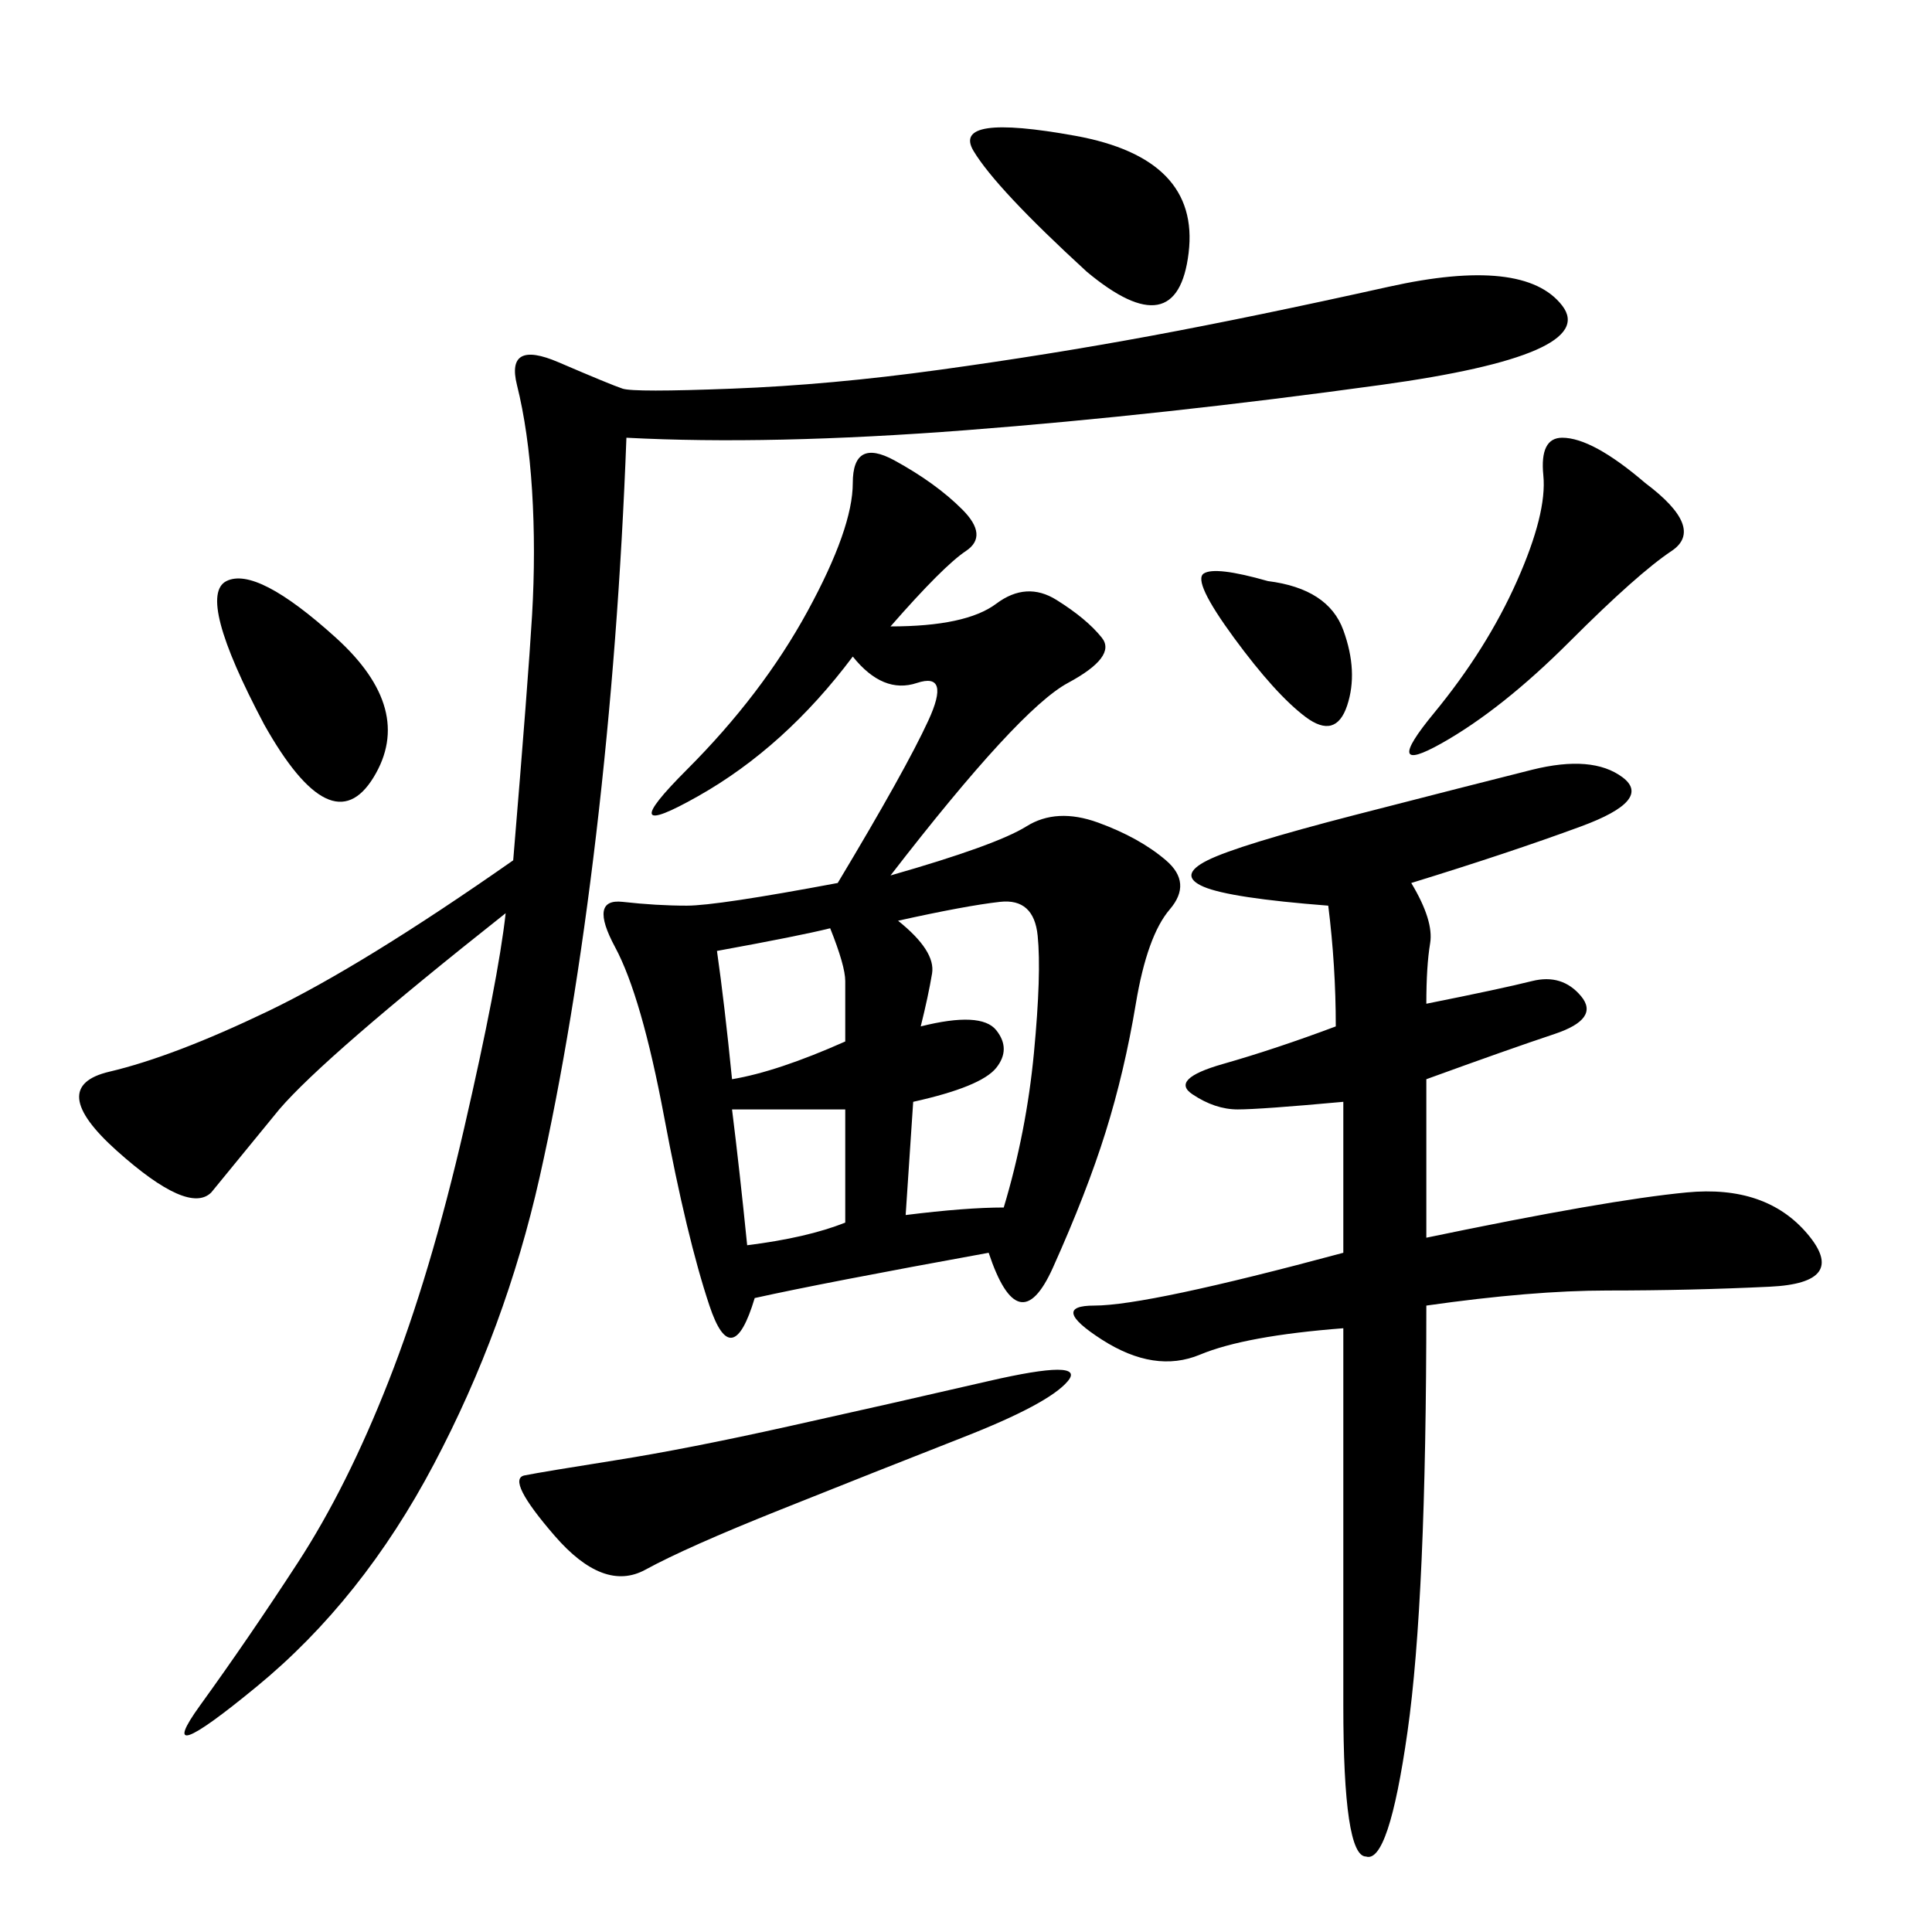 <svg xmlns="http://www.w3.org/2000/svg" xmlns:xlink="http://www.w3.org/1999/xlink" width="300" height="300"><path d="M138.28 97.27Q150 97.27 154.69 93.75Q159.38 90.23 164.06 93.16Q168.75 96.09 171.09 99.02Q173.44 101.95 165.82 106.05Q158.20 110.16 138.28 135.94L138.28 135.94Q154.69 131.25 159.38 128.32Q164.06 125.39 170.51 127.73Q176.95 130.08 181.05 133.59Q185.16 137.11 181.64 141.21Q178.13 145.31 176.37 155.86Q174.61 166.41 171.68 175.78Q168.75 185.16 163.48 196.88Q158.20 208.59 153.52 194.53L153.52 194.53Q127.73 199.22 117.19 201.56L117.19 201.56Q113.67 213.28 110.16 202.73Q106.64 192.19 103.13 173.44Q99.61 154.69 95.51 147.07Q91.41 139.45 96.68 140.04Q101.95 140.63 106.64 140.63L106.64 140.63Q111.33 140.63 130.08 137.11L130.08 137.11Q140.63 119.53 144.14 111.91Q147.66 104.30 142.38 106.05Q137.11 107.81 132.42 101.95L132.42 101.95Q121.88 116.02 108.40 123.63Q94.92 131.25 106.64 119.53Q118.36 107.81 125.39 94.92Q132.42 82.03 132.42 75L132.42 75Q132.42 67.97 138.87 71.48Q145.31 75 149.41 79.10Q153.52 83.20 150 85.55Q146.48 87.89 138.28 97.27L138.28 97.27ZM97.27 67.97Q96.09 99.61 92.58 129.49Q89.06 159.38 83.79 182.81Q78.52 206.25 67.38 227.34Q56.25 248.44 39.84 261.91Q23.44 275.39 31.05 264.84Q38.67 254.30 46.29 242.58Q53.91 230.86 60.35 214.45Q66.80 198.05 72.07 175.20Q77.34 152.34 78.52 141.80L78.52 141.80Q50.39 164.06 43.36 172.27L43.36 172.27L32.81 185.16Q29.30 188.67 18.16 178.71Q7.03 168.75 16.99 166.41Q26.95 164.06 41.60 157.03Q56.25 150 79.69 133.59L79.69 133.59Q82.03 105.47 82.62 95.51Q83.20 85.55 82.62 76.17Q82.03 66.80 80.27 59.77Q78.52 52.73 86.72 56.25Q94.92 59.77 96.68 60.35Q98.44 60.94 113.67 60.35Q128.91 59.77 145.90 57.42Q162.89 55.08 178.71 52.15Q194.53 49.22 215.63 44.53Q236.72 39.84 242.58 47.46Q248.44 55.08 214.45 59.77Q180.47 64.45 150 66.80Q119.53 69.14 97.27 67.97L97.27 67.97ZM208.59 194.53L208.59 171.09Q195.70 172.27 192.19 172.27L192.19 172.27Q188.67 172.27 185.16 169.92Q181.64 167.58 189.84 165.23Q198.05 162.89 207.42 159.38L207.42 159.38Q207.42 150 206.25 140.63L206.25 140.63Q191.02 139.45 186.91 137.70Q182.81 135.94 187.50 133.59Q192.19 131.25 210.35 126.56Q228.52 121.88 237.89 119.53Q247.27 117.19 251.95 120.70Q256.64 124.22 245.51 128.32Q234.38 132.42 219.14 137.11L219.14 137.11Q222.66 142.97 222.07 146.48Q221.48 150 221.48 155.86L221.48 155.86Q233.20 153.52 237.89 152.34Q242.58 151.17 245.51 154.69Q248.44 158.20 241.41 160.55Q234.38 162.89 221.48 167.58L221.48 167.58L221.48 192.19Q249.61 186.33 261.91 185.16Q274.22 183.98 280.66 191.60Q287.11 199.22 274.80 199.80Q262.50 200.39 249.61 200.39L249.61 200.39Q237.89 200.39 221.48 202.73L221.48 202.73Q221.48 248.44 218.55 268.95Q215.63 289.45 212.11 288.28L212.11 288.28Q208.59 288.28 208.59 264.84L208.59 264.84L208.59 206.25Q193.36 207.42 186.33 210.35Q179.30 213.28 171.09 208.01Q162.89 202.73 169.92 202.73L169.92 202.73Q178.13 202.73 208.59 194.53L208.59 194.53ZM153.52 214.45Q168.75 210.94 165.82 214.45Q162.89 217.97 149.41 223.24Q135.94 228.52 121.29 234.38Q106.64 240.23 100.20 243.75Q93.75 247.27 86.13 238.48Q78.52 229.69 81.45 229.10Q84.38 228.52 95.51 226.76Q106.64 225 122.46 221.48Q138.28 217.97 153.52 214.45L153.52 214.45ZM255.47 75Q264.84 82.03 259.57 85.55Q254.30 89.06 243.75 99.61Q233.20 110.16 223.83 115.43Q214.45 120.70 222.66 110.74Q230.86 100.78 235.55 90.23Q240.23 79.69 239.65 73.83Q239.06 67.97 242.58 67.97L242.58 67.97Q247.27 67.97 255.47 75L255.47 75ZM142.97 159.38Q152.34 157.03 154.69 159.96Q157.03 162.89 154.69 165.82Q152.34 168.75 141.80 171.09L141.80 171.09L140.63 188.67Q150 187.50 155.86 187.50L155.86 187.50Q159.38 175.78 160.55 163.48Q161.72 151.17 161.13 145.31Q160.55 139.45 155.27 140.04Q150 140.63 139.45 142.97L139.45 142.97Q145.31 147.66 144.73 151.17Q144.14 154.69 142.97 159.38L142.97 159.38ZM168.75 42.19Q154.69 29.30 151.17 23.44Q147.66 17.58 166.99 21.09Q186.33 24.61 184.57 39.26Q182.81 53.91 168.75 42.19L168.75 42.19ZM41.02 112.50Q30.47 92.58 35.16 90.23Q39.84 87.89 52.15 99.02Q64.45 110.16 58.01 120.70Q51.56 131.25 41.02 112.50L41.02 112.50ZM113.67 167.58Q120.70 166.41 131.25 161.72L131.25 161.72L131.25 152.34Q131.25 150 128.91 144.14L128.91 144.14Q124.22 145.31 111.33 147.66L111.33 147.66Q112.50 155.86 113.67 167.58L113.67 167.58ZM116.02 193.36Q125.39 192.19 131.25 189.84L131.25 189.84L131.25 172.27L113.67 172.27Q114.84 181.64 116.02 193.36L116.02 193.36ZM196.88 90.23Q206.25 91.41 208.59 97.85Q210.94 104.30 209.18 109.57Q207.42 114.84 202.73 111.33Q198.05 107.81 191.60 99.02Q185.16 90.23 186.91 89.06Q188.67 87.89 196.88 90.23L196.88 90.23Z"/></svg>